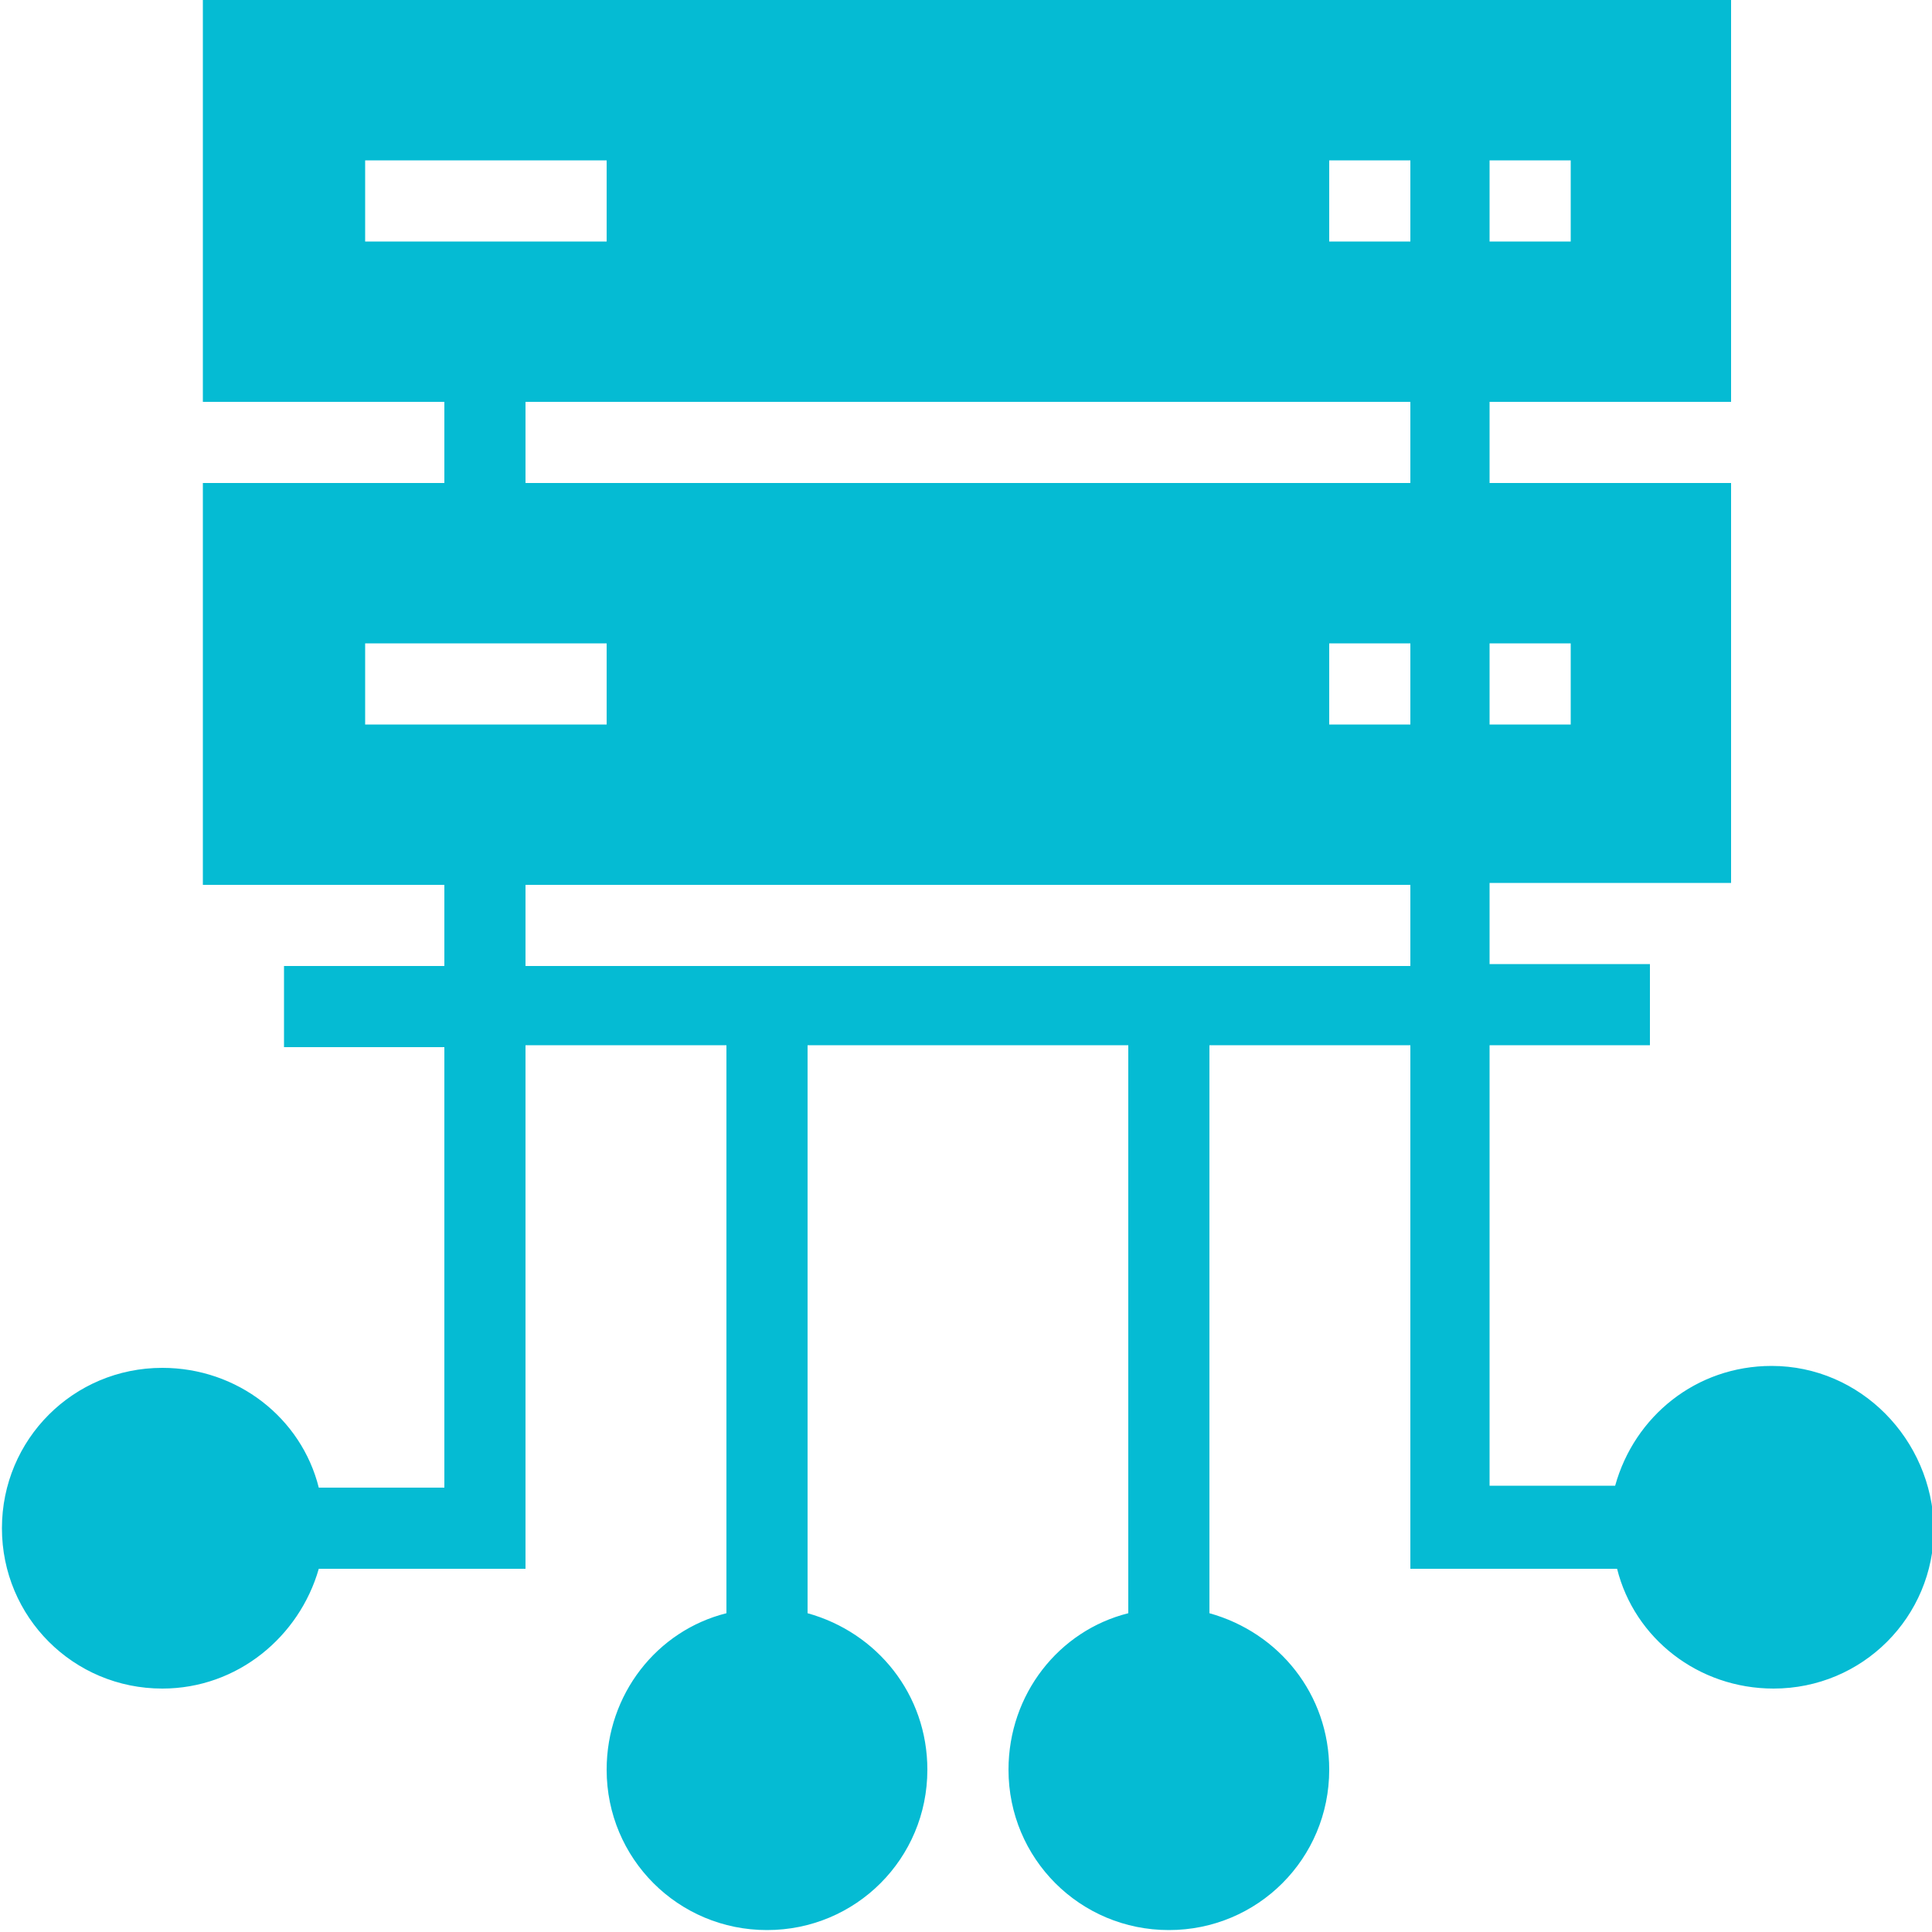 <?xml version="1.0" encoding="utf-8"?>
<!-- Generator: Adobe Illustrator 21.0.0, SVG Export Plug-In . SVG Version: 6.00 Build 0)  -->
<svg version="1.1" id="Layer_1" xmlns="http://www.w3.org/2000/svg" xmlns:xlink="http://www.w3.org/1999/xlink" x="0px" y="0px"
	 width="100px" height="100px" viewBox="0 0 100 100" enable-background="new 0 0 100 100" xml:space="preserve">
<path fill="#05BBD3" d="M91.7,70.7c-3.9,0-7.1,2.6-8.1,6.2h-6.5V54.1h8.3v-4.2h-8.3v-4.2h12.5V25H77.1v-4.2h12.5V0H10.5v20.8H23V25
	H10.5v20.8H23v4.2h-8.3v4.2H23V77h-6.5c-0.9-3.6-4.2-6.2-8.1-6.2c-4.6,0-8.3,3.7-8.3,8.3c0,4.6,3.7,8.3,8.3,8.3
	c3.9,0,7.1-2.7,8.1-6.2h10.7V54.1h10.4v29.4c-3.6,0.9-6.2,4.2-6.2,8.1c0,4.6,3.7,8.3,8.3,8.3s8.3-3.7,8.3-8.3c0-3.9-2.6-7.1-6.2-8.1
	V54.1h16.6v29.4c-3.6,0.9-6.2,4.2-6.2,8.1c0,4.6,3.7,8.3,8.3,8.3s8.3-3.7,8.3-8.3c0-3.9-2.6-7.1-6.2-8.1V54.1H73v27.1h10.7
	c0.9,3.6,4.2,6.2,8.1,6.2c4.6,0,8.3-3.7,8.3-8.3C100,74.5,96.3,70.7,91.7,70.7z M77.1,8.3h4.2v4.2h-4.2V8.3z M73,25H27.2v-4.2H73V25
	z M68.8,33.3H73v4.2h-4.2V33.3z M77.1,33.3h4.2v4.2h-4.2V33.3z M68.8,8.3H73v4.2h-4.2V8.3z M18.9,12.5V8.3h12.5v4.2H18.9z
	 M18.9,33.3h12.5v4.2H18.9V33.3z M27.2,45.8H73v4.2H27.2V45.8z"/>
<g>
</g>
<g>
</g>
<g>
</g>
<g>
</g>
<g>
</g>
<g>
</g>
<g>
</g>
<g>
</g>
<g>
</g>
<g>
</g>
<g>
</g>
<g>
</g>
<g>
</g>
<g>
</g>
<g>
</g>
</svg>
